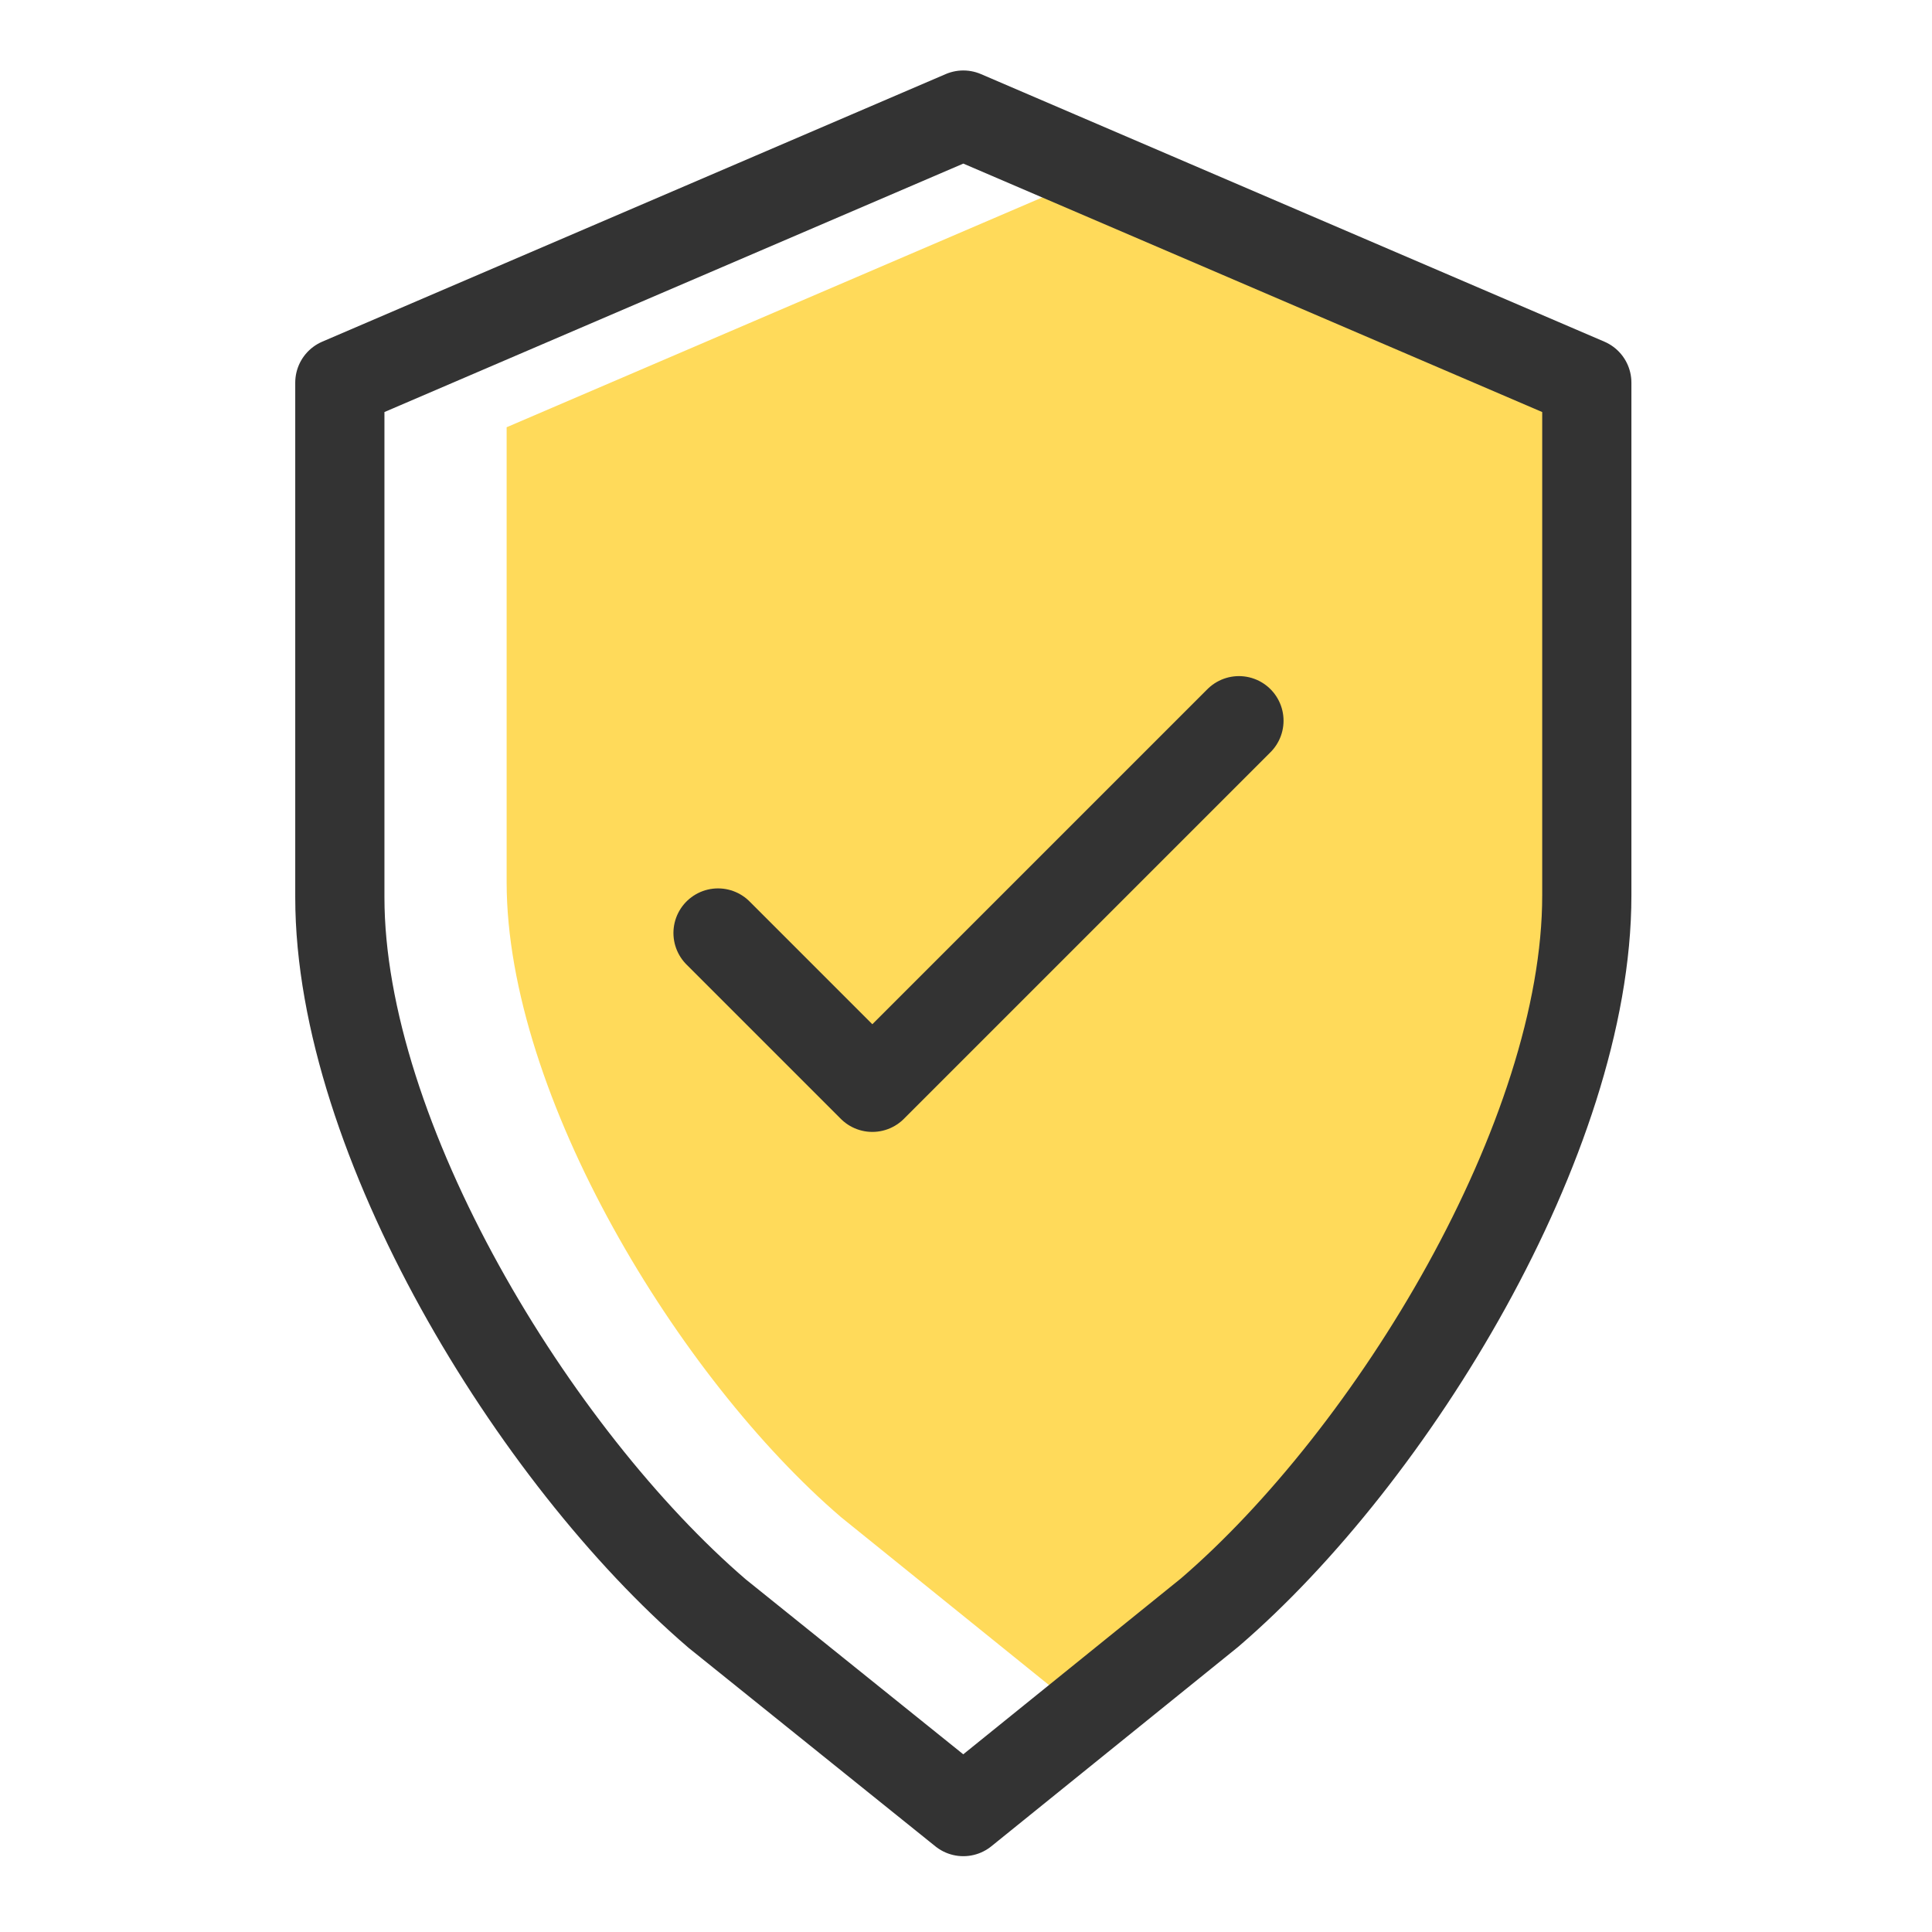 <?xml version="1.0" encoding="utf-8"?>
<!-- Generator: Adobe Illustrator 23.0.6, SVG Export Plug-In . SVG Version: 6.00 Build 0)  -->
<svg version="1.1" id="Ebene_1" xmlns="http://www.w3.org/2000/svg" xmlns:xlink="http://www.w3.org/1999/xlink" x="0px" y="0px"
	 viewBox="0 0 216.6 216.6" style="enable-background:new 0 0 216.6 216.6;" xml:space="preserve">
<style type="text/css">
	.st0{fill:#FFDA5A;}
	.st1{fill:none;stroke:#333333;stroke-width:10;stroke-linecap:round;stroke-linejoin:round;stroke-miterlimit:10;}
</style>
<path class="st0" d="M143.1,170.1l-24.4,19.7l-24.4-19.7c-18.2-15.6-37.5-47.3-37.5-71.2v-51l62-26.6l62,26.6v51
	C180.6,122.9,161.3,154.5,143.1,170.1z"/>
<path class="st1" d="M135.6,180.8L108,203.1l-27.6-22.2c-20.5-17.6-42.3-53.3-42.3-80.3V42.9l69.9-30l69.9,30v57.5
	C177.9,127.5,156.1,163.2,135.6,180.8z"/>
<polyline class="st1" points="80.5,104.6 97.8,121.9 138.9,80.8 "/>
</svg>
